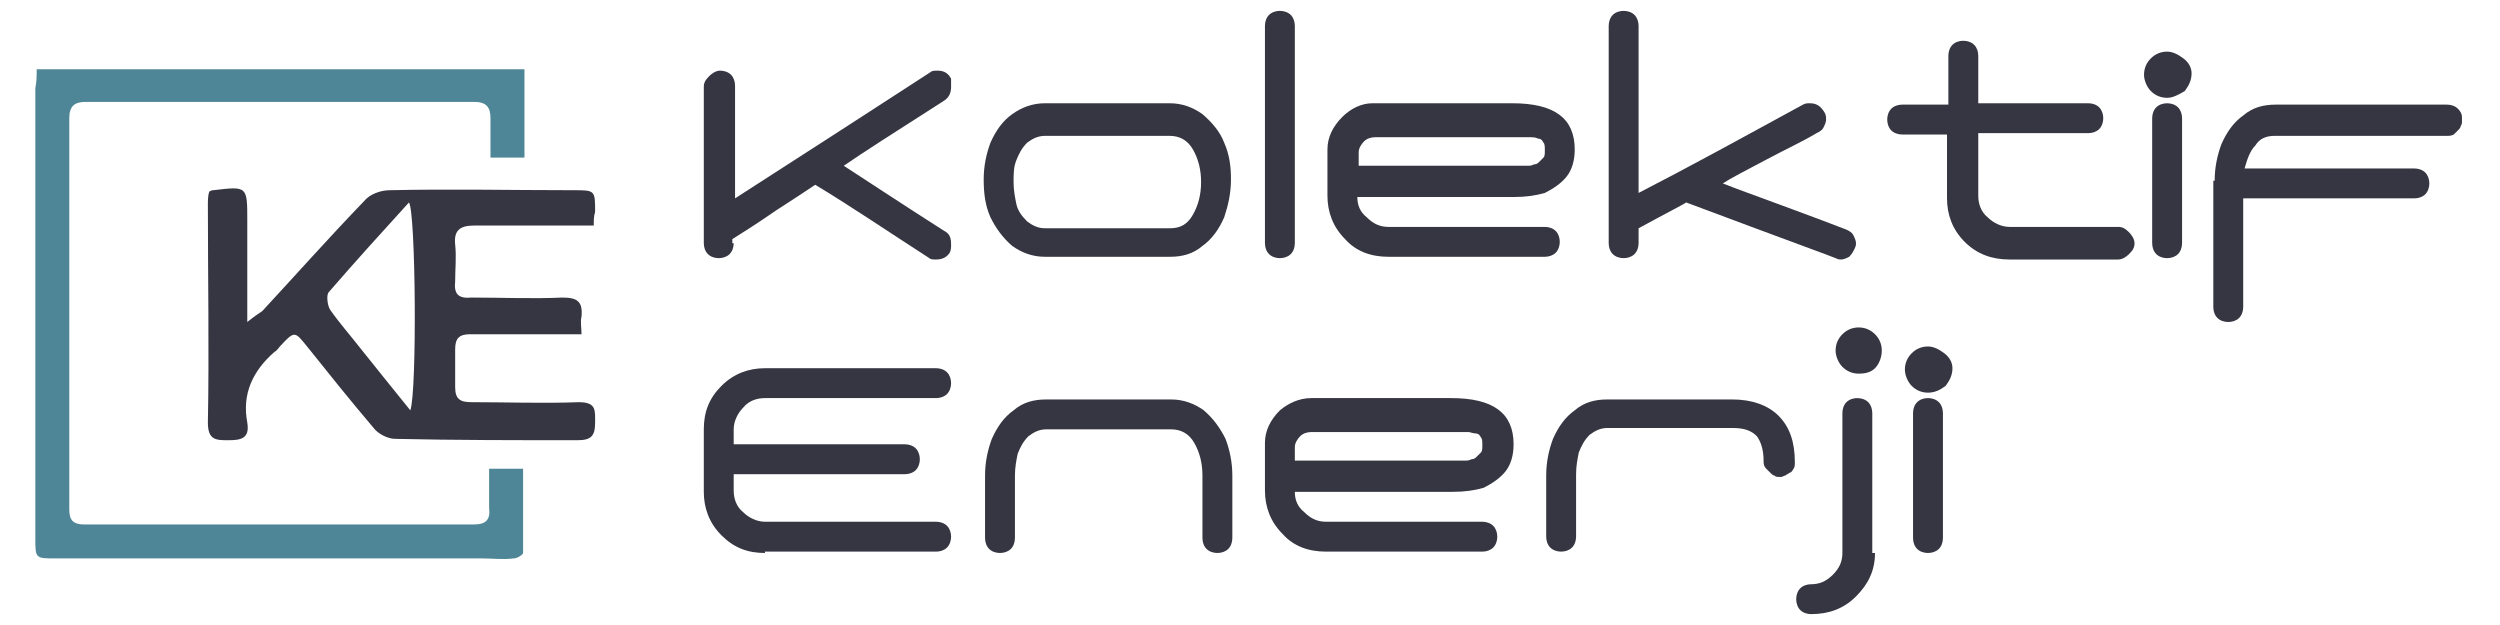 <?xml version="1.0" encoding="utf-8"?>
<!-- Generator: Adobe Illustrator 26.2.1, SVG Export Plug-In . SVG Version: 6.00 Build 0)  -->
<svg version="1.1" id="Layer_1" xmlns="http://www.w3.org/2000/svg" xmlns:xlink="http://www.w3.org/1999/xlink" x="0px" y="0px"
	 viewBox="0 0 184 46" style="enable-background:new 0 0 184 46;" xml:space="preserve">
<style type="text/css">
	.st0{fill:#353642;}
	.st1{fill:#4E8697;}
</style>
<g>
	<g>
		<g>
			<path class="st0" d="M54,17.9c0,0.3-0.1,0.6-0.3,0.8c-0.2,0.2-0.5,0.3-0.8,0.3c-0.3,0-0.6-0.1-0.8-0.3c-0.2-0.2-0.3-0.5-0.3-0.8
				V6.4c0-0.3,0.1-0.5,0.4-0.8c0.2-0.2,0.5-0.4,0.8-0.4c0.3,0,0.6,0.1,0.8,0.3c0.2,0.2,0.3,0.5,0.3,0.8c0,1.2,0,2.6,0,4.4
				c0,1.8,0,3.1,0,3.9c5.6-3.6,10.4-6.7,14.4-9.3c0.1-0.1,0.3-0.1,0.5-0.1c0.5,0,0.8,0.2,1,0.6C70,6,70,6.2,70,6.4
				c0,0.5-0.2,0.8-0.5,1c-3.6,2.3-6.1,3.9-7.4,4.8c1.4,0.9,3.8,2.5,7.4,4.8c0.4,0.2,0.5,0.5,0.5,1c0,0.2,0,0.4-0.1,0.6
				c-0.2,0.3-0.5,0.5-1,0.5c-0.2,0-0.4,0-0.5-0.1c-3.1-2-5.9-3.9-8.4-5.4c-0.6,0.4-1.5,1-2.9,1.9c-1.3,0.9-2.4,1.6-3.2,2.1V17.9z"/>
			<path class="st0" d="M76.9,7.6h9.2c0.9,0,1.7,0.3,2.4,0.8c0.7,0.6,1.3,1.3,1.6,2.1c0.4,0.9,0.5,1.8,0.5,2.7c0,1-0.2,1.9-0.5,2.8
				c-0.4,0.9-0.9,1.6-1.6,2.1c-0.7,0.6-1.5,0.8-2.4,0.8h-9.2c-0.9,0-1.7-0.3-2.4-0.8c-0.7-0.6-1.2-1.3-1.6-2.1
				c-0.4-0.9-0.5-1.8-0.5-2.8c0-1,0.2-1.9,0.5-2.7c0.4-0.9,0.9-1.6,1.6-2.1C75.2,7.9,76,7.6,76.9,7.6z M76.9,16.8h9.2
				c0.8,0,1.3-0.3,1.7-1c0.4-0.7,0.6-1.5,0.6-2.4c0-0.9-0.2-1.7-0.6-2.4c-0.4-0.7-1-1-1.7-1h-9.2c-0.5,0-0.9,0.2-1.3,0.5
				c-0.4,0.4-0.6,0.8-0.8,1.3c-0.2,0.5-0.2,1-0.2,1.6c0,0.6,0.1,1.1,0.2,1.6c0.1,0.5,0.4,0.9,0.8,1.3C76,16.6,76.4,16.8,76.9,16.8z"
				/>
			<path class="st0" d="M95.3,17.9c0,0.3-0.1,0.6-0.3,0.8c-0.2,0.2-0.5,0.3-0.8,0.3c-0.3,0-0.6-0.1-0.8-0.3
				c-0.2-0.2-0.3-0.5-0.3-0.8V1.9c0-0.3,0.1-0.6,0.3-0.8c0.2-0.2,0.5-0.3,0.8-0.3c0.3,0,0.6,0.1,0.8,0.3c0.2,0.2,0.3,0.5,0.3,0.8
				V17.9z"/>
			<path class="st0" d="M101,7.6h10.3c3.1,0,4.6,1.1,4.6,3.4c0,0.8-0.2,1.5-0.6,2c-0.4,0.5-1,0.9-1.6,1.2c-0.7,0.2-1.4,0.3-2.3,0.3
				H99.9c0,0.6,0.2,1.1,0.7,1.5c0.5,0.5,1,0.7,1.6,0.7c1.8,0,3.7,0,5.8,0c2,0,4,0,5.7,0c0.3,0,0.6,0.1,0.8,0.3
				c0.2,0.2,0.3,0.5,0.3,0.8c0,0.3-0.1,0.6-0.3,0.8c-0.2,0.2-0.5,0.3-0.8,0.3h-11.5c-1.3,0-2.4-0.4-3.2-1.3c-0.9-0.9-1.3-2-1.3-3.2
				V11c0-0.9,0.4-1.7,1.1-2.4C99.4,8,100.2,7.6,101,7.6z M99.9,12.2l11.5,0h0.4c0.2,0,0.4,0,0.6,0c0.2,0,0.3,0,0.5-0.1
				c0.2,0,0.3-0.1,0.4-0.2c0.1-0.1,0.2-0.2,0.3-0.3c0.1-0.1,0.1-0.3,0.1-0.5c0-0.3,0-0.5-0.1-0.6c-0.1-0.2-0.2-0.3-0.4-0.3
				c-0.2-0.1-0.4-0.1-0.5-0.1c-0.2,0-0.4,0-0.7,0h-0.5h-10.3c-0.3,0-0.6,0.1-0.8,0.3c-0.2,0.2-0.4,0.5-0.4,0.8V12.2z"/>
			<path class="st0" d="M120.6,17.9c0,0.3-0.1,0.6-0.3,0.8c-0.2,0.2-0.5,0.3-0.8,0.3c-0.3,0-0.6-0.1-0.8-0.3
				c-0.2-0.2-0.3-0.5-0.3-0.8V1.9c0-0.3,0.1-0.6,0.3-0.8c0.2-0.2,0.5-0.3,0.8-0.3c0.3,0,0.6,0.1,0.8,0.3c0.2,0.2,0.3,0.5,0.3,0.8
				v12.3c3.7-1.9,7.7-4.1,12.1-6.5c0.2-0.1,0.3-0.1,0.5-0.1c0.5,0,0.8,0.2,1.1,0.7c0.1,0.2,0.1,0.3,0.1,0.5c0,0.2-0.1,0.4-0.2,0.6
				c-0.1,0.2-0.3,0.3-0.5,0.4c-1,0.6-2.3,1.2-3.8,2s-2.5,1.3-3.1,1.7c1,0.4,2.4,0.9,4.3,1.6c1.9,0.7,3.5,1.3,4.8,1.8
				c0.2,0.1,0.4,0.2,0.5,0.4c0.1,0.2,0.2,0.4,0.2,0.6c0,0.1,0,0.2-0.1,0.4c-0.1,0.2-0.2,0.4-0.4,0.6c-0.2,0.1-0.4,0.2-0.6,0.2
				c-0.1,0-0.2,0-0.4-0.1c-0.2-0.1-3.8-1.4-11-4.1c-0.1,0.1-1.3,0.7-3.5,1.9V17.9z"/>
			<path class="st0" d="M140,9.9c-0.3,0-0.6-0.1-0.8-0.3c-0.2-0.2-0.3-0.5-0.3-0.8c0-0.3,0.1-0.6,0.3-0.8c0.2-0.2,0.5-0.3,0.8-0.3
				h3.4V4.1c0-0.3,0.1-0.6,0.3-0.8c0.2-0.2,0.5-0.3,0.8-0.3c0.3,0,0.6,0.1,0.8,0.3c0.2,0.2,0.3,0.5,0.3,0.8v3.5h8.1
				c0.3,0,0.6,0.1,0.8,0.3c0.2,0.2,0.3,0.5,0.3,0.8c0,0.3-0.1,0.6-0.3,0.8c-0.2,0.2-0.5,0.3-0.8,0.3h-8.1v4.6c0,0.6,0.2,1.2,0.7,1.6
				c0.4,0.4,1,0.7,1.6,0.7h8c0.3,0,0.5,0.1,0.8,0.4c0.2,0.2,0.4,0.5,0.4,0.8c0,0.3-0.1,0.5-0.4,0.8c-0.2,0.2-0.5,0.4-0.8,0.4h-8
				c-1.3,0-2.4-0.4-3.3-1.3c-0.9-0.9-1.3-2-1.3-3.2V9.9H140z"/>
			<path class="st0" d="M159.5,7.2c-0.5,0-0.9-0.2-1.2-0.5c-0.3-0.3-0.5-0.8-0.5-1.2c0-0.5,0.2-0.9,0.5-1.2c0.3-0.3,0.7-0.5,1.2-0.5
				c0.4,0,0.8,0.2,1.2,0.5c0.4,0.3,0.6,0.7,0.6,1.1c0,0.5-0.2,0.9-0.5,1.3C160.3,7,159.9,7.2,159.5,7.2z M158.4,8.7
				c0-0.3,0.1-0.6,0.3-0.8c0.2-0.2,0.5-0.3,0.8-0.3c0.3,0,0.6,0.1,0.8,0.3c0.2,0.2,0.3,0.5,0.3,0.8v9.2c0,0.3-0.1,0.6-0.3,0.8
				c-0.2,0.2-0.5,0.3-0.8,0.3c-0.3,0-0.6-0.1-0.8-0.3c-0.2-0.2-0.3-0.5-0.3-0.8V8.7z"/>
			<path class="st0" d="M163,13.3c0-1,0.2-1.9,0.5-2.7c0.4-0.9,0.9-1.6,1.6-2.1c0.7-0.6,1.5-0.8,2.4-0.8h12.6c0.3,0,0.6,0.1,0.8,0.3
				c0.2,0.2,0.3,0.4,0.3,0.6l0,0.3c0,0,0,0.1,0,0.1c0,0.1,0,0.1-0.1,0.3c0,0.1-0.1,0.2-0.2,0.3c-0.1,0.1-0.2,0.2-0.3,0.3
				c-0.2,0.1-0.3,0.1-0.6,0.1h-12.6c-0.6,0-1.1,0.2-1.4,0.7c-0.4,0.4-0.6,1-0.8,1.7c0.8,0,2.6,0,5.5,0c2.9,0,5.2,0,7,0
				c0.3,0,0.6,0.1,0.8,0.3c0.2,0.2,0.3,0.5,0.3,0.8c0,0.3-0.1,0.6-0.3,0.8c-0.2,0.2-0.5,0.3-0.8,0.3h-12.6c0,0.9,0,2.2,0,3.9
				c0,1.7,0,3,0,4.1c0,0.3-0.1,0.6-0.3,0.8c-0.2,0.2-0.5,0.3-0.8,0.3c-0.3,0-0.6-0.1-0.8-0.3c-0.2-0.2-0.3-0.5-0.3-0.8V13.3z"/>
		</g>
		<g>
			<path class="st0" d="M56.3,40.7c-1.3,0-2.3-0.4-3.2-1.3c-0.9-0.9-1.3-2-1.3-3.2v-4.6c0-1.3,0.4-2.3,1.3-3.2
				c0.9-0.9,2-1.3,3.2-1.3h12.6c0.3,0,0.6,0.1,0.8,0.3c0.2,0.2,0.3,0.5,0.3,0.8c0,0.3-0.1,0.6-0.3,0.8c-0.2,0.2-0.5,0.3-0.8,0.3
				H56.3c-0.6,0-1.2,0.2-1.6,0.7c-0.4,0.4-0.7,1-0.7,1.6v1.1h12.6c0.3,0,0.6,0.1,0.8,0.3c0.2,0.2,0.3,0.5,0.3,0.8s-0.1,0.6-0.3,0.8
				c-0.2,0.2-0.5,0.3-0.8,0.3H54v1.2c0,0.6,0.2,1.2,0.7,1.6c0.4,0.4,1,0.7,1.6,0.7h12.6c0.3,0,0.6,0.1,0.8,0.3
				c0.2,0.2,0.3,0.5,0.3,0.8c0,0.3-0.1,0.6-0.3,0.8c-0.2,0.2-0.5,0.3-0.8,0.3H56.3z"/>
			<path class="st0" d="M90.7,35v4.6c0,0.3-0.1,0.6-0.3,0.8c-0.2,0.2-0.5,0.3-0.8,0.3c-0.3,0-0.6-0.1-0.8-0.3
				c-0.2-0.2-0.3-0.5-0.3-0.8V35c0-0.9-0.2-1.7-0.6-2.4s-1-1-1.7-1h-9.2c-0.5,0-0.9,0.2-1.3,0.5c-0.4,0.4-0.6,0.8-0.8,1.3
				c-0.1,0.5-0.2,1-0.2,1.6v4.6c0,0.3-0.1,0.6-0.3,0.8c-0.2,0.2-0.5,0.3-0.8,0.3c-0.3,0-0.6-0.1-0.8-0.3c-0.2-0.2-0.3-0.5-0.3-0.8
				V35c0-1,0.2-1.9,0.5-2.7c0.4-0.9,0.9-1.6,1.6-2.1c0.7-0.6,1.5-0.8,2.4-0.8h9.2c0.9,0,1.7,0.3,2.4,0.8c0.7,0.6,1.2,1.3,1.6,2.1
				C90.5,33.1,90.7,34,90.7,35z"/>
			<path class="st0" d="M96.5,29.3h10.3c3.1,0,4.6,1.1,4.6,3.4c0,0.8-0.2,1.5-0.6,2c-0.4,0.5-1,0.9-1.6,1.2
				c-0.7,0.2-1.4,0.3-2.3,0.3H95.3c0,0.6,0.2,1.1,0.7,1.5c0.5,0.5,1,0.7,1.6,0.7c1.8,0,3.7,0,5.8,0c2,0,4,0,5.7,0
				c0.3,0,0.6,0.1,0.8,0.3c0.2,0.2,0.3,0.5,0.3,0.8c0,0.3-0.1,0.6-0.3,0.8c-0.2,0.2-0.5,0.3-0.8,0.3H97.6c-1.3,0-2.4-0.4-3.2-1.3
				c-0.9-0.9-1.3-2-1.3-3.2v-3.5c0-0.9,0.4-1.7,1.1-2.4C94.8,29.7,95.6,29.3,96.5,29.3z M95.3,33.9l11.5,0h0.4c0.2,0,0.4,0,0.6,0
				c0.2,0,0.3,0,0.5-0.1c0.2,0,0.3-0.1,0.4-0.2c0.1-0.1,0.2-0.2,0.3-0.3c0.1-0.1,0.1-0.3,0.1-0.5c0-0.3,0-0.5-0.1-0.6
				c-0.1-0.2-0.2-0.3-0.4-0.3s-0.4-0.1-0.5-0.1c-0.2,0-0.4,0-0.7,0h-0.5H96.5c-0.3,0-0.6,0.1-0.8,0.3c-0.2,0.2-0.4,0.5-0.4,0.8V33.9
				z"/>
			<path class="st0" d="M129.8,33.9c0-0.8-0.2-1.4-0.5-1.8c-0.4-0.4-0.9-0.6-1.8-0.6h-9.2c-0.5,0-0.9,0.2-1.3,0.5
				c-0.4,0.4-0.6,0.8-0.8,1.3c-0.1,0.5-0.2,1-0.2,1.6v4.6c0,0.3-0.1,0.6-0.3,0.8c-0.2,0.2-0.5,0.3-0.8,0.3s-0.6-0.1-0.8-0.3
				c-0.2-0.2-0.3-0.5-0.3-0.8V35c0-1,0.2-1.9,0.5-2.7c0.4-0.9,0.9-1.6,1.6-2.1c0.7-0.6,1.5-0.8,2.4-0.8h9.2c1.4,0,2.6,0.4,3.4,1.2
				c0.8,0.8,1.2,1.9,1.2,3.4c0,0.2,0,0.4-0.1,0.5c-0.1,0.2-0.2,0.3-0.3,0.3c-0.1,0.1-0.2,0.1-0.3,0.2c-0.1,0-0.2,0.1-0.3,0.1
				s-0.1,0-0.1,0c0,0-0.1,0-0.1,0c-0.1,0-0.2,0-0.3-0.1c-0.1,0-0.2-0.1-0.3-0.2c-0.1-0.1-0.2-0.2-0.3-0.3
				C129.8,34.3,129.8,34.1,129.8,33.9z"/>
			<path class="st0" d="M138,40.7c0,1.3-0.5,2.3-1.4,3.2c-0.9,0.9-2,1.3-3.3,1.3c-0.3,0-0.6-0.1-0.8-0.3c-0.2-0.2-0.3-0.5-0.3-0.8
				c0-0.3,0.1-0.6,0.3-0.8s0.5-0.3,0.8-0.3c0.6,0,1.1-0.2,1.6-0.7c0.5-0.5,0.7-1,0.7-1.6V30.4c0-0.3,0.1-0.6,0.3-0.8
				c0.2-0.2,0.5-0.3,0.8-0.3c0.3,0,0.6,0.1,0.8,0.3c0.2,0.2,0.3,0.5,0.3,0.8V40.7z M136.8,27.5c-0.5,0-0.9-0.2-1.2-0.5
				c-0.3-0.3-0.5-0.8-0.5-1.2c0-0.5,0.2-0.9,0.5-1.2c0.3-0.3,0.7-0.5,1.2-0.5c0.5,0,0.9,0.2,1.2,0.5c0.3,0.3,0.5,0.7,0.5,1.2
				c0,0.5-0.2,1-0.5,1.3C137.7,27.4,137.3,27.5,136.8,27.5z"/>
			<path class="st0" d="M141.9,28.9c-0.5,0-0.9-0.2-1.2-0.5s-0.5-0.8-0.5-1.2c0-0.5,0.2-0.9,0.5-1.2c0.3-0.3,0.7-0.5,1.2-0.5
				c0.4,0,0.8,0.2,1.2,0.5c0.4,0.3,0.6,0.7,0.6,1.1c0,0.5-0.2,0.9-0.5,1.3C142.8,28.7,142.4,28.9,141.9,28.9z M140.8,30.4
				c0-0.3,0.1-0.6,0.3-0.8c0.2-0.2,0.5-0.3,0.8-0.3c0.3,0,0.6,0.1,0.8,0.3c0.2,0.2,0.3,0.5,0.3,0.8v9.2c0,0.3-0.1,0.6-0.3,0.8
				c-0.2,0.2-0.5,0.3-0.8,0.3c-0.3,0-0.6-0.1-0.8-0.3c-0.2-0.2-0.3-0.5-0.3-0.8V30.4z"/>
		</g>
	</g>
	<g>
		<path class="st1" d="M2.7,5.1c12,0,24,0,35.9,0c0,2.1,0,4.3,0,6.5c-0.8,0-1.5,0-2.5,0c0-1,0-2,0-2.9c0-0.8-0.3-1.2-1.2-1.2
			c-9.5,0-19.1,0-28.6,0c-0.8,0-1.2,0.3-1.2,1.2c0,9.6,0,19.2,0,28.8c0,0.8,0.3,1.1,1.1,1.1c9.6,0,19.1,0,28.7,0
			c0.9,0,1.2-0.4,1.1-1.2c0-1,0-1.9,0-2.9c0.9,0,1.6,0,2.5,0c0,2.1,0,4.1,0,6.2c0,0.1-0.4,0.4-0.7,0.4c-0.8,0.1-1.5,0-2.3,0
			c-10.5,0-20.9,0-31.4,0c-1.5,0-1.5,0-1.5-1.5c0-11,0-22.1,0-33.1C2.7,6,2.7,5.6,2.7,5.1z"/>
		<path class="st0" d="M43.7,16.6c-3,0-5.9,0-8.8,0c-1.1,0-1.5,0.4-1.4,1.4c0.1,0.9,0,1.8,0,2.7c-0.1,0.9,0.2,1.3,1.2,1.2
			c2.2,0,4.5,0.1,6.7,0c1.1,0,1.5,0.3,1.4,1.4c-0.1,0.4,0,0.8,0,1.3c-1.3,0-2.5,0-3.8,0c-1.5,0-2.9,0-4.4,0c-0.8,0-1.1,0.3-1.1,1.1
			c0,0.9,0,1.9,0,2.8c0,0.9,0.4,1.1,1.2,1.1c2.6,0,5.3,0.1,7.9,0c1.3,0,1.2,0.6,1.2,1.5c0,1-0.3,1.3-1.3,1.3c-4.5,0-9,0-13.4-0.1
			c-0.6,0-1.3-0.4-1.6-0.8c-1.7-2-3.3-4-4.9-6c-0.9-1.1-0.9-1.2-2,0c-0.1,0.1-0.2,0.3-0.4,0.4c-1.6,1.4-2.4,3.1-2,5.2
			c0.2,1.2-0.5,1.3-1.4,1.3c-0.9,0-1.5,0-1.5-1.3c0.1-5.3,0-10.7,0-16c0-0.3,0-0.7,0.1-1c0.2-0.1,0.2-0.1,0.3-0.1
			c2.5-0.3,2.5-0.3,2.5,2.2c0,2,0,4,0,6c0,0.4,0,0.7,0,1.5c0.5-0.4,0.8-0.6,1.1-0.8c2.5-2.7,4.9-5.4,7.5-8.1
			c0.4-0.5,1.2-0.8,1.9-0.8c4.5-0.1,9,0,13.5,0c1.6,0,1.6,0,1.6,1.6C43.7,15.9,43.7,16.2,43.7,16.6z M30.2,30.2
			c0.5-1.4,0.4-14.6-0.1-15.3c-2,2.2-4,4.4-5.9,6.6c-0.2,0.2-0.1,1,0.1,1.3c0.7,1,1.5,1.9,2.2,2.8C27.7,27.1,28.9,28.6,30.2,30.2z"
			/>
	</g>
</g>
</svg>
